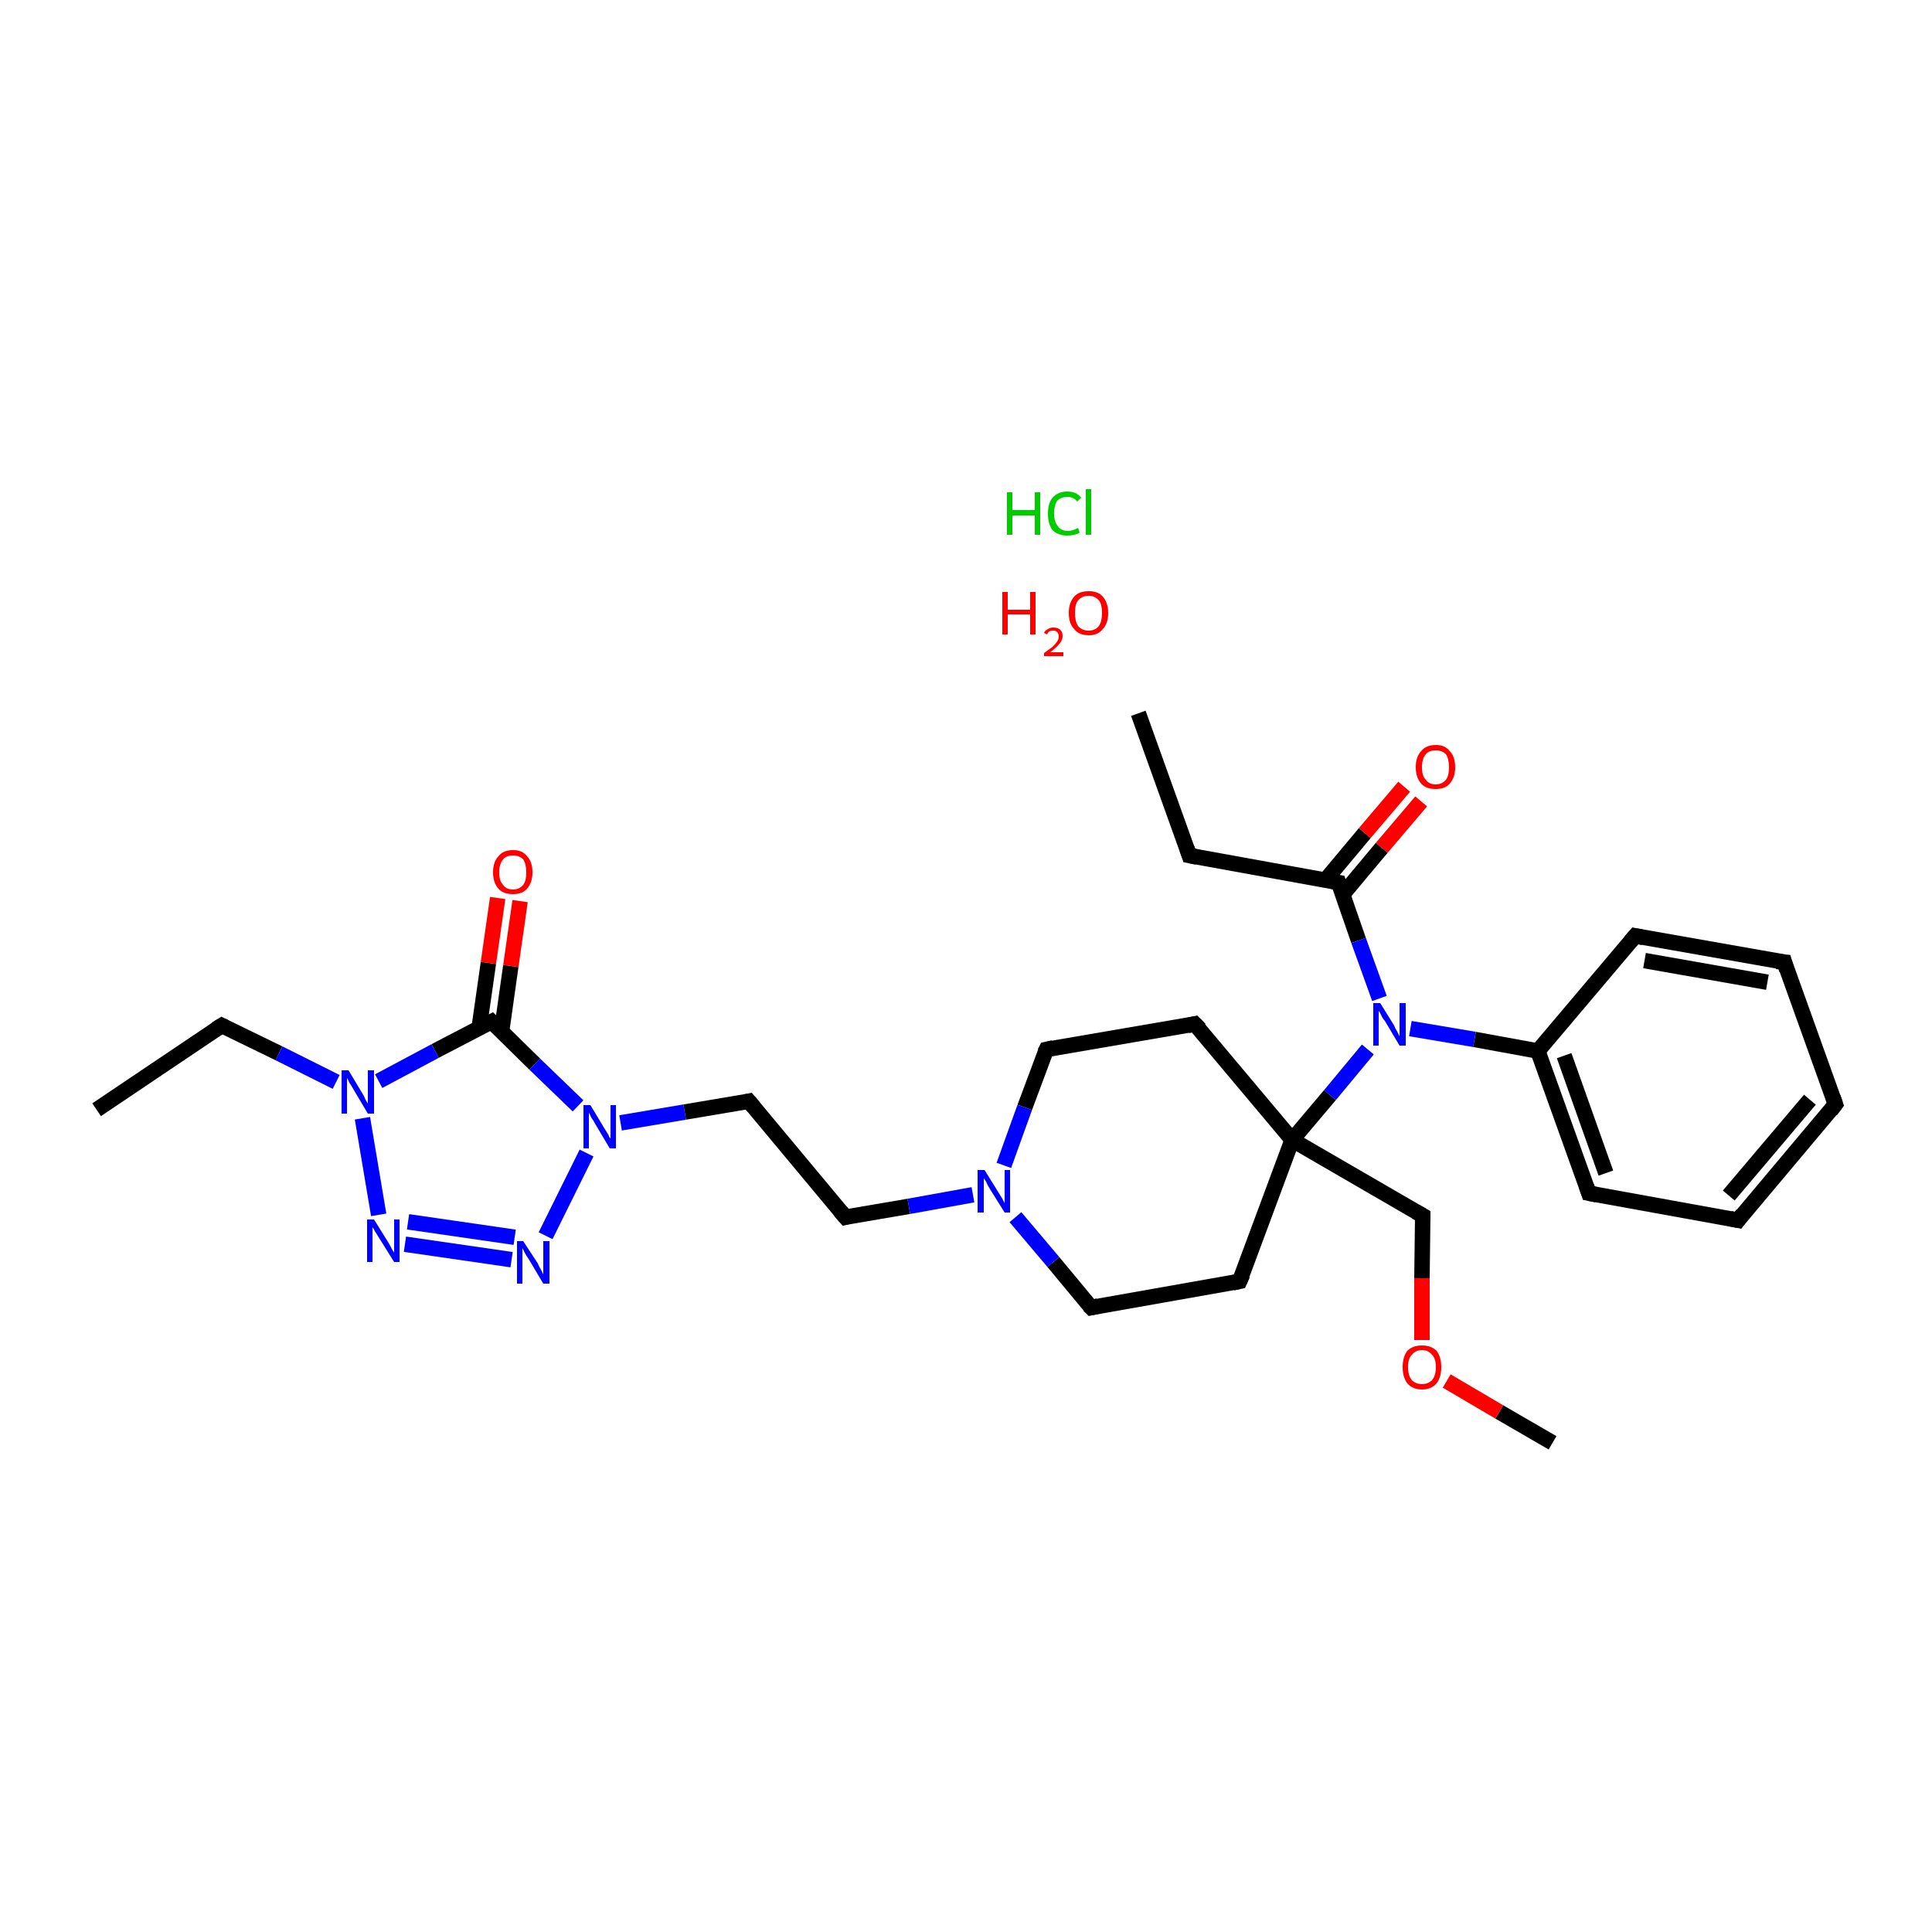 <?xml version='1.0' encoding='iso-8859-1'?>
<svg version='1.1' baseProfile='full'
              xmlns='http://www.w3.org/2000/svg'
                      xmlns:rdkit='http://www.rdkit.org/xml'
                      xmlns:xlink='http://www.w3.org/1999/xlink'
                  xml:space='preserve'
width='250px' height='250px' viewBox='0 0 250 250'>
<!-- END OF HEADER -->
<rect style='opacity:1.0;fill:#FFFFFF;stroke:none' width='250.0' height='250.0' x='0.0' y='0.0'> </rect>
<path class='bond-0 atom-0 atom-3' d='M 147.3,92.3 L 153.9,110.7' style='fill:none;fill-rule:evenodd;stroke:#000000;stroke-width:2.0px;stroke-linecap:butt;stroke-linejoin:miter;stroke-opacity:1' />
<path class='bond-1 atom-1 atom-4' d='M 12.5,143.6 L 28.7,132.7' style='fill:none;fill-rule:evenodd;stroke:#000000;stroke-width:2.0px;stroke-linecap:butt;stroke-linejoin:miter;stroke-opacity:1' />
<path class='bond-2 atom-2 atom-29' d='M 200.9,186.7 L 194.0,182.7' style='fill:none;fill-rule:evenodd;stroke:#000000;stroke-width:2.0px;stroke-linecap:butt;stroke-linejoin:miter;stroke-opacity:1' />
<path class='bond-2 atom-2 atom-29' d='M 194.0,182.7 L 187.2,178.7' style='fill:none;fill-rule:evenodd;stroke:#FF0000;stroke-width:2.0px;stroke-linecap:butt;stroke-linejoin:miter;stroke-opacity:1' />
<path class='bond-3 atom-3 atom-18' d='M 153.9,110.7 L 173.2,114.2' style='fill:none;fill-rule:evenodd;stroke:#000000;stroke-width:2.0px;stroke-linecap:butt;stroke-linejoin:miter;stroke-opacity:1' />
<path class='bond-4 atom-4 atom-24' d='M 28.7,132.7 L 36.1,136.3' style='fill:none;fill-rule:evenodd;stroke:#000000;stroke-width:2.0px;stroke-linecap:butt;stroke-linejoin:miter;stroke-opacity:1' />
<path class='bond-4 atom-4 atom-24' d='M 36.1,136.3 L 43.5,140.0' style='fill:none;fill-rule:evenodd;stroke:#0000FF;stroke-width:2.0px;stroke-linecap:butt;stroke-linejoin:miter;stroke-opacity:1' />
<path class='bond-5 atom-5 atom-6' d='M 237.5,142.9 L 224.9,157.9' style='fill:none;fill-rule:evenodd;stroke:#000000;stroke-width:2.0px;stroke-linecap:butt;stroke-linejoin:miter;stroke-opacity:1' />
<path class='bond-5 atom-5 atom-6' d='M 234.2,142.3 L 223.7,154.7' style='fill:none;fill-rule:evenodd;stroke:#000000;stroke-width:2.0px;stroke-linecap:butt;stroke-linejoin:miter;stroke-opacity:1' />
<path class='bond-6 atom-5 atom-7' d='M 237.5,142.9 L 230.9,124.5' style='fill:none;fill-rule:evenodd;stroke:#000000;stroke-width:2.0px;stroke-linecap:butt;stroke-linejoin:miter;stroke-opacity:1' />
<path class='bond-7 atom-6 atom-8' d='M 224.9,157.9 L 205.6,154.4' style='fill:none;fill-rule:evenodd;stroke:#000000;stroke-width:2.0px;stroke-linecap:butt;stroke-linejoin:miter;stroke-opacity:1' />
<path class='bond-8 atom-7 atom-9' d='M 230.9,124.5 L 211.6,121.1' style='fill:none;fill-rule:evenodd;stroke:#000000;stroke-width:2.0px;stroke-linecap:butt;stroke-linejoin:miter;stroke-opacity:1' />
<path class='bond-8 atom-7 atom-9' d='M 228.7,127.1 L 212.8,124.3' style='fill:none;fill-rule:evenodd;stroke:#000000;stroke-width:2.0px;stroke-linecap:butt;stroke-linejoin:miter;stroke-opacity:1' />
<path class='bond-9 atom-8 atom-17' d='M 205.6,154.4 L 199.0,136.0' style='fill:none;fill-rule:evenodd;stroke:#000000;stroke-width:2.0px;stroke-linecap:butt;stroke-linejoin:miter;stroke-opacity:1' />
<path class='bond-9 atom-8 atom-17' d='M 207.8,151.8 L 202.4,136.6' style='fill:none;fill-rule:evenodd;stroke:#000000;stroke-width:2.0px;stroke-linecap:butt;stroke-linejoin:miter;stroke-opacity:1' />
<path class='bond-10 atom-9 atom-17' d='M 211.6,121.1 L 199.0,136.0' style='fill:none;fill-rule:evenodd;stroke:#000000;stroke-width:2.0px;stroke-linecap:butt;stroke-linejoin:miter;stroke-opacity:1' />
<path class='bond-11 atom-10 atom-12' d='M 160.4,165.8 L 141.2,169.2' style='fill:none;fill-rule:evenodd;stroke:#000000;stroke-width:2.0px;stroke-linecap:butt;stroke-linejoin:miter;stroke-opacity:1' />
<path class='bond-12 atom-10 atom-20' d='M 160.4,165.8 L 167.2,147.5' style='fill:none;fill-rule:evenodd;stroke:#000000;stroke-width:2.0px;stroke-linecap:butt;stroke-linejoin:miter;stroke-opacity:1' />
<path class='bond-13 atom-11 atom-13' d='M 154.6,132.5 L 135.4,135.8' style='fill:none;fill-rule:evenodd;stroke:#000000;stroke-width:2.0px;stroke-linecap:butt;stroke-linejoin:miter;stroke-opacity:1' />
<path class='bond-14 atom-11 atom-20' d='M 154.6,132.5 L 167.2,147.5' style='fill:none;fill-rule:evenodd;stroke:#000000;stroke-width:2.0px;stroke-linecap:butt;stroke-linejoin:miter;stroke-opacity:1' />
<path class='bond-15 atom-12 atom-23' d='M 141.2,169.2 L 136.3,163.3' style='fill:none;fill-rule:evenodd;stroke:#000000;stroke-width:2.0px;stroke-linecap:butt;stroke-linejoin:miter;stroke-opacity:1' />
<path class='bond-15 atom-12 atom-23' d='M 136.3,163.3 L 131.4,157.5' style='fill:none;fill-rule:evenodd;stroke:#0000FF;stroke-width:2.0px;stroke-linecap:butt;stroke-linejoin:miter;stroke-opacity:1' />
<path class='bond-16 atom-13 atom-23' d='M 135.4,135.8 L 132.6,143.3' style='fill:none;fill-rule:evenodd;stroke:#000000;stroke-width:2.0px;stroke-linecap:butt;stroke-linejoin:miter;stroke-opacity:1' />
<path class='bond-16 atom-13 atom-23' d='M 132.6,143.3 L 129.9,150.8' style='fill:none;fill-rule:evenodd;stroke:#0000FF;stroke-width:2.0px;stroke-linecap:butt;stroke-linejoin:miter;stroke-opacity:1' />
<path class='bond-17 atom-14 atom-15' d='M 109.4,157.5 L 96.9,142.5' style='fill:none;fill-rule:evenodd;stroke:#000000;stroke-width:2.0px;stroke-linecap:butt;stroke-linejoin:miter;stroke-opacity:1' />
<path class='bond-18 atom-14 atom-23' d='M 109.4,157.5 L 117.6,156.1' style='fill:none;fill-rule:evenodd;stroke:#000000;stroke-width:2.0px;stroke-linecap:butt;stroke-linejoin:miter;stroke-opacity:1' />
<path class='bond-18 atom-14 atom-23' d='M 117.6,156.1 L 125.9,154.6' style='fill:none;fill-rule:evenodd;stroke:#0000FF;stroke-width:2.0px;stroke-linecap:butt;stroke-linejoin:miter;stroke-opacity:1' />
<path class='bond-19 atom-15 atom-25' d='M 96.9,142.5 L 88.6,143.9' style='fill:none;fill-rule:evenodd;stroke:#000000;stroke-width:2.0px;stroke-linecap:butt;stroke-linejoin:miter;stroke-opacity:1' />
<path class='bond-19 atom-15 atom-25' d='M 88.6,143.9 L 80.3,145.3' style='fill:none;fill-rule:evenodd;stroke:#0000FF;stroke-width:2.0px;stroke-linecap:butt;stroke-linejoin:miter;stroke-opacity:1' />
<path class='bond-20 atom-16 atom-20' d='M 184.1,157.3 L 167.2,147.5' style='fill:none;fill-rule:evenodd;stroke:#000000;stroke-width:2.0px;stroke-linecap:butt;stroke-linejoin:miter;stroke-opacity:1' />
<path class='bond-21 atom-16 atom-29' d='M 184.1,157.3 L 184.0,165.4' style='fill:none;fill-rule:evenodd;stroke:#000000;stroke-width:2.0px;stroke-linecap:butt;stroke-linejoin:miter;stroke-opacity:1' />
<path class='bond-21 atom-16 atom-29' d='M 184.0,165.4 L 184.0,173.4' style='fill:none;fill-rule:evenodd;stroke:#FF0000;stroke-width:2.0px;stroke-linecap:butt;stroke-linejoin:miter;stroke-opacity:1' />
<path class='bond-22 atom-17 atom-26' d='M 199.0,136.0 L 190.8,134.5' style='fill:none;fill-rule:evenodd;stroke:#000000;stroke-width:2.0px;stroke-linecap:butt;stroke-linejoin:miter;stroke-opacity:1' />
<path class='bond-22 atom-17 atom-26' d='M 190.8,134.5 L 182.5,133.1' style='fill:none;fill-rule:evenodd;stroke:#0000FF;stroke-width:2.0px;stroke-linecap:butt;stroke-linejoin:miter;stroke-opacity:1' />
<path class='bond-23 atom-18 atom-26' d='M 173.2,114.2 L 175.8,121.7' style='fill:none;fill-rule:evenodd;stroke:#000000;stroke-width:2.0px;stroke-linecap:butt;stroke-linejoin:miter;stroke-opacity:1' />
<path class='bond-23 atom-18 atom-26' d='M 175.8,121.7 L 178.5,129.2' style='fill:none;fill-rule:evenodd;stroke:#0000FF;stroke-width:2.0px;stroke-linecap:butt;stroke-linejoin:miter;stroke-opacity:1' />
<path class='bond-24 atom-18 atom-27' d='M 173.7,115.8 L 178.8,109.7' style='fill:none;fill-rule:evenodd;stroke:#000000;stroke-width:2.0px;stroke-linecap:butt;stroke-linejoin:miter;stroke-opacity:1' />
<path class='bond-24 atom-18 atom-27' d='M 178.8,109.7 L 183.9,103.7' style='fill:none;fill-rule:evenodd;stroke:#FF0000;stroke-width:2.0px;stroke-linecap:butt;stroke-linejoin:miter;stroke-opacity:1' />
<path class='bond-24 atom-18 atom-27' d='M 171.5,113.9 L 176.6,107.8' style='fill:none;fill-rule:evenodd;stroke:#000000;stroke-width:2.0px;stroke-linecap:butt;stroke-linejoin:miter;stroke-opacity:1' />
<path class='bond-24 atom-18 atom-27' d='M 176.6,107.8 L 181.7,101.8' style='fill:none;fill-rule:evenodd;stroke:#FF0000;stroke-width:2.0px;stroke-linecap:butt;stroke-linejoin:miter;stroke-opacity:1' />
<path class='bond-25 atom-19 atom-24' d='M 63.6,132.2 L 56.3,136.0' style='fill:none;fill-rule:evenodd;stroke:#000000;stroke-width:2.0px;stroke-linecap:butt;stroke-linejoin:miter;stroke-opacity:1' />
<path class='bond-25 atom-19 atom-24' d='M 56.3,136.0 L 49.0,139.9' style='fill:none;fill-rule:evenodd;stroke:#0000FF;stroke-width:2.0px;stroke-linecap:butt;stroke-linejoin:miter;stroke-opacity:1' />
<path class='bond-26 atom-19 atom-25' d='M 63.6,132.2 L 69.2,137.7' style='fill:none;fill-rule:evenodd;stroke:#000000;stroke-width:2.0px;stroke-linecap:butt;stroke-linejoin:miter;stroke-opacity:1' />
<path class='bond-26 atom-19 atom-25' d='M 69.2,137.7 L 74.8,143.1' style='fill:none;fill-rule:evenodd;stroke:#0000FF;stroke-width:2.0px;stroke-linecap:butt;stroke-linejoin:miter;stroke-opacity:1' />
<path class='bond-27 atom-19 atom-28' d='M 64.9,133.5 L 66.1,125.0' style='fill:none;fill-rule:evenodd;stroke:#000000;stroke-width:2.0px;stroke-linecap:butt;stroke-linejoin:miter;stroke-opacity:1' />
<path class='bond-27 atom-19 atom-28' d='M 66.1,125.0 L 67.3,116.6' style='fill:none;fill-rule:evenodd;stroke:#FF0000;stroke-width:2.0px;stroke-linecap:butt;stroke-linejoin:miter;stroke-opacity:1' />
<path class='bond-27 atom-19 atom-28' d='M 62.0,133.0 L 63.2,124.6' style='fill:none;fill-rule:evenodd;stroke:#000000;stroke-width:2.0px;stroke-linecap:butt;stroke-linejoin:miter;stroke-opacity:1' />
<path class='bond-27 atom-19 atom-28' d='M 63.2,124.6 L 64.4,116.2' style='fill:none;fill-rule:evenodd;stroke:#FF0000;stroke-width:2.0px;stroke-linecap:butt;stroke-linejoin:miter;stroke-opacity:1' />
<path class='bond-28 atom-20 atom-26' d='M 167.2,147.5 L 172.1,141.7' style='fill:none;fill-rule:evenodd;stroke:#000000;stroke-width:2.0px;stroke-linecap:butt;stroke-linejoin:miter;stroke-opacity:1' />
<path class='bond-28 atom-20 atom-26' d='M 172.1,141.7 L 177.0,135.8' style='fill:none;fill-rule:evenodd;stroke:#0000FF;stroke-width:2.0px;stroke-linecap:butt;stroke-linejoin:miter;stroke-opacity:1' />
<path class='bond-29 atom-21 atom-22' d='M 52.4,161.0 L 66.2,163.0' style='fill:none;fill-rule:evenodd;stroke:#0000FF;stroke-width:2.0px;stroke-linecap:butt;stroke-linejoin:miter;stroke-opacity:1' />
<path class='bond-29 atom-21 atom-22' d='M 52.8,158.1 L 66.6,160.1' style='fill:none;fill-rule:evenodd;stroke:#0000FF;stroke-width:2.0px;stroke-linecap:butt;stroke-linejoin:miter;stroke-opacity:1' />
<path class='bond-30 atom-21 atom-24' d='M 49.0,157.2 L 46.9,144.7' style='fill:none;fill-rule:evenodd;stroke:#0000FF;stroke-width:2.0px;stroke-linecap:butt;stroke-linejoin:miter;stroke-opacity:1' />
<path class='bond-31 atom-22 atom-25' d='M 70.6,159.9 L 75.9,149.2' style='fill:none;fill-rule:evenodd;stroke:#0000FF;stroke-width:2.0px;stroke-linecap:butt;stroke-linejoin:miter;stroke-opacity:1' />
<path d='M 153.6,109.8 L 153.9,110.7 L 154.9,110.9' style='fill:none;stroke:#000000;stroke-width:2.0px;stroke-linecap:butt;stroke-linejoin:miter;stroke-opacity:1;' />
<path d='M 27.9,133.2 L 28.7,132.7 L 29.1,132.9' style='fill:none;stroke:#000000;stroke-width:2.0px;stroke-linecap:butt;stroke-linejoin:miter;stroke-opacity:1;' />
<path d='M 236.9,143.7 L 237.5,142.9 L 237.2,142.0' style='fill:none;stroke:#000000;stroke-width:2.0px;stroke-linecap:butt;stroke-linejoin:miter;stroke-opacity:1;' />
<path d='M 225.5,157.1 L 224.9,157.9 L 223.9,157.7' style='fill:none;stroke:#000000;stroke-width:2.0px;stroke-linecap:butt;stroke-linejoin:miter;stroke-opacity:1;' />
<path d='M 231.2,125.5 L 230.9,124.5 L 229.9,124.4' style='fill:none;stroke:#000000;stroke-width:2.0px;stroke-linecap:butt;stroke-linejoin:miter;stroke-opacity:1;' />
<path d='M 206.6,154.6 L 205.6,154.4 L 205.3,153.5' style='fill:none;stroke:#000000;stroke-width:2.0px;stroke-linecap:butt;stroke-linejoin:miter;stroke-opacity:1;' />
<path d='M 212.6,121.3 L 211.6,121.1 L 211.0,121.8' style='fill:none;stroke:#000000;stroke-width:2.0px;stroke-linecap:butt;stroke-linejoin:miter;stroke-opacity:1;' />
<path d='M 159.5,166.0 L 160.4,165.8 L 160.8,164.9' style='fill:none;stroke:#000000;stroke-width:2.0px;stroke-linecap:butt;stroke-linejoin:miter;stroke-opacity:1;' />
<path d='M 153.7,132.7 L 154.6,132.5 L 155.3,133.2' style='fill:none;stroke:#000000;stroke-width:2.0px;stroke-linecap:butt;stroke-linejoin:miter;stroke-opacity:1;' />
<path d='M 142.1,169.0 L 141.2,169.2 L 140.9,168.9' style='fill:none;stroke:#000000;stroke-width:2.0px;stroke-linecap:butt;stroke-linejoin:miter;stroke-opacity:1;' />
<path d='M 136.3,135.6 L 135.4,135.8 L 135.2,136.2' style='fill:none;stroke:#000000;stroke-width:2.0px;stroke-linecap:butt;stroke-linejoin:miter;stroke-opacity:1;' />
<path d='M 108.7,156.7 L 109.4,157.5 L 109.8,157.4' style='fill:none;stroke:#000000;stroke-width:2.0px;stroke-linecap:butt;stroke-linejoin:miter;stroke-opacity:1;' />
<path d='M 97.5,143.2 L 96.9,142.5 L 96.4,142.6' style='fill:none;stroke:#000000;stroke-width:2.0px;stroke-linecap:butt;stroke-linejoin:miter;stroke-opacity:1;' />
<path d='M 183.2,156.8 L 184.1,157.3 L 184.1,157.7' style='fill:none;stroke:#000000;stroke-width:2.0px;stroke-linecap:butt;stroke-linejoin:miter;stroke-opacity:1;' />
<path d='M 172.2,114.0 L 173.2,114.2 L 173.3,114.5' style='fill:none;stroke:#000000;stroke-width:2.0px;stroke-linecap:butt;stroke-linejoin:miter;stroke-opacity:1;' />
<path d='M 63.2,132.4 L 63.6,132.2 L 63.9,132.5' style='fill:none;stroke:#000000;stroke-width:2.0px;stroke-linecap:butt;stroke-linejoin:miter;stroke-opacity:1;' />
<path class='atom-21' d='M 48.4 157.8
L 50.2 160.7
Q 50.4 161.0, 50.7 161.6
Q 51.0 162.1, 51.0 162.1
L 51.0 157.8
L 51.7 157.8
L 51.7 163.3
L 51.0 163.3
L 49.0 160.1
Q 48.8 159.8, 48.5 159.3
Q 48.3 158.9, 48.2 158.8
L 48.2 163.3
L 47.5 163.3
L 47.5 157.8
L 48.4 157.8
' fill='#0000FF'/>
<path class='atom-22' d='M 67.7 160.6
L 69.6 163.5
Q 69.7 163.8, 70.0 164.3
Q 70.3 164.9, 70.3 164.9
L 70.3 160.6
L 71.1 160.6
L 71.1 166.1
L 70.3 166.1
L 68.4 162.9
Q 68.1 162.5, 67.9 162.1
Q 67.7 161.7, 67.6 161.5
L 67.6 166.1
L 66.9 166.1
L 66.9 160.6
L 67.7 160.6
' fill='#0000FF'/>
<path class='atom-23' d='M 127.4 151.4
L 129.2 154.3
Q 129.4 154.6, 129.7 155.1
Q 130.0 155.7, 130.0 155.7
L 130.0 151.4
L 130.7 151.4
L 130.7 156.9
L 130.0 156.9
L 128.0 153.7
Q 127.8 153.4, 127.6 152.9
Q 127.3 152.5, 127.3 152.4
L 127.3 156.9
L 126.5 156.9
L 126.5 151.4
L 127.4 151.4
' fill='#0000FF'/>
<path class='atom-24' d='M 45.1 138.5
L 46.9 141.5
Q 47.1 141.8, 47.3 142.3
Q 47.6 142.8, 47.6 142.8
L 47.6 138.5
L 48.4 138.5
L 48.4 144.1
L 47.6 144.1
L 45.7 140.9
Q 45.5 140.5, 45.2 140.1
Q 45.0 139.6, 44.9 139.5
L 44.9 144.1
L 44.2 144.1
L 44.2 138.5
L 45.1 138.5
' fill='#0000FF'/>
<path class='atom-25' d='M 76.4 143.0
L 78.2 146.0
Q 78.4 146.3, 78.7 146.8
Q 78.9 147.3, 79.0 147.3
L 79.0 143.0
L 79.7 143.0
L 79.7 148.6
L 78.9 148.6
L 77.0 145.4
Q 76.8 145.0, 76.5 144.6
Q 76.3 144.1, 76.2 144.0
L 76.2 148.6
L 75.5 148.6
L 75.5 143.0
L 76.4 143.0
' fill='#0000FF'/>
<path class='atom-26' d='M 178.6 129.8
L 180.4 132.7
Q 180.5 133.0, 180.8 133.5
Q 181.1 134.1, 181.1 134.1
L 181.1 129.8
L 181.9 129.8
L 181.9 135.3
L 181.1 135.3
L 179.2 132.1
Q 178.9 131.8, 178.7 131.3
Q 178.5 130.9, 178.4 130.8
L 178.4 135.3
L 177.7 135.3
L 177.7 129.8
L 178.6 129.8
' fill='#0000FF'/>
<path class='atom-27' d='M 183.2 99.3
Q 183.2 97.9, 183.9 97.2
Q 184.5 96.4, 185.8 96.4
Q 187.0 96.4, 187.6 97.2
Q 188.3 97.9, 188.3 99.3
Q 188.3 100.6, 187.6 101.4
Q 187.0 102.1, 185.8 102.1
Q 184.5 102.1, 183.9 101.4
Q 183.2 100.6, 183.2 99.3
M 185.8 101.5
Q 186.6 101.5, 187.1 100.9
Q 187.5 100.4, 187.5 99.3
Q 187.5 98.2, 187.1 97.6
Q 186.6 97.1, 185.8 97.1
Q 184.9 97.1, 184.5 97.6
Q 184.0 98.2, 184.0 99.3
Q 184.0 100.4, 184.5 100.9
Q 184.9 101.5, 185.8 101.5
' fill='#FF0000'/>
<path class='atom-28' d='M 63.8 112.9
Q 63.8 111.5, 64.5 110.8
Q 65.1 110.0, 66.4 110.0
Q 67.6 110.0, 68.2 110.8
Q 68.9 111.5, 68.9 112.9
Q 68.9 114.2, 68.2 115.0
Q 67.6 115.7, 66.4 115.7
Q 65.1 115.7, 64.5 115.0
Q 63.8 114.2, 63.8 112.9
M 66.4 115.1
Q 67.2 115.1, 67.7 114.5
Q 68.1 114.0, 68.1 112.9
Q 68.1 111.8, 67.7 111.2
Q 67.2 110.7, 66.4 110.7
Q 65.5 110.7, 65.1 111.2
Q 64.6 111.8, 64.6 112.9
Q 64.6 114.0, 65.1 114.5
Q 65.5 115.1, 66.4 115.1
' fill='#FF0000'/>
<path class='atom-29' d='M 181.5 176.9
Q 181.5 175.6, 182.1 174.8
Q 182.8 174.1, 184.0 174.1
Q 185.2 174.1, 185.9 174.8
Q 186.5 175.6, 186.5 176.9
Q 186.5 178.2, 185.9 179.0
Q 185.2 179.8, 184.0 179.8
Q 182.8 179.8, 182.1 179.0
Q 181.5 178.2, 181.5 176.9
M 184.0 179.1
Q 184.8 179.1, 185.3 178.6
Q 185.8 178.0, 185.8 176.9
Q 185.8 175.8, 185.3 175.3
Q 184.8 174.7, 184.0 174.7
Q 183.2 174.7, 182.7 175.3
Q 182.2 175.8, 182.2 176.9
Q 182.2 178.0, 182.7 178.6
Q 183.2 179.1, 184.0 179.1
' fill='#FF0000'/>
<path class='atom-30' d='M 130.3 63.7
L 131.0 63.7
L 131.0 66.0
L 133.9 66.0
L 133.9 63.7
L 134.6 63.7
L 134.6 69.2
L 133.9 69.2
L 133.9 66.7
L 131.0 66.7
L 131.0 69.2
L 130.3 69.2
L 130.3 63.7
' fill='#00CC00'/>
<path class='atom-30' d='M 135.6 66.5
Q 135.6 65.1, 136.2 64.4
Q 136.9 63.6, 138.1 63.6
Q 139.3 63.6, 139.9 64.4
L 139.4 64.9
Q 138.9 64.3, 138.1 64.3
Q 137.3 64.3, 136.8 64.8
Q 136.4 65.4, 136.4 66.5
Q 136.4 67.5, 136.9 68.1
Q 137.3 68.7, 138.2 68.7
Q 138.8 68.7, 139.5 68.3
L 139.7 68.9
Q 139.5 69.1, 139.0 69.2
Q 138.6 69.3, 138.1 69.3
Q 136.9 69.3, 136.2 68.6
Q 135.6 67.8, 135.6 66.5
' fill='#00CC00'/>
<path class='atom-30' d='M 140.5 63.3
L 141.2 63.3
L 141.2 69.2
L 140.5 69.2
L 140.5 63.3
' fill='#00CC00'/>
<path class='atom-31' d='M 129.7 76.6
L 130.4 76.6
L 130.4 78.9
L 133.3 78.9
L 133.3 76.6
L 134.0 76.6
L 134.0 82.1
L 133.3 82.1
L 133.3 79.5
L 130.4 79.5
L 130.4 82.1
L 129.7 82.1
L 129.7 76.6
' fill='#FF0000'/>
<path class='atom-31' d='M 135.1 81.9
Q 135.2 81.6, 135.6 81.4
Q 135.9 81.2, 136.3 81.2
Q 136.9 81.2, 137.2 81.5
Q 137.5 81.8, 137.5 82.3
Q 137.5 82.8, 137.1 83.3
Q 136.7 83.8, 135.9 84.4
L 137.6 84.4
L 137.6 84.9
L 135.1 84.9
L 135.1 84.5
Q 135.8 84.0, 136.2 83.7
Q 136.6 83.3, 136.8 83.0
Q 137.0 82.7, 137.0 82.3
Q 137.0 82.0, 136.8 81.8
Q 136.6 81.6, 136.3 81.6
Q 136.0 81.6, 135.8 81.7
Q 135.6 81.8, 135.5 82.1
L 135.1 81.9
' fill='#FF0000'/>
<path class='atom-31' d='M 138.3 79.3
Q 138.3 78.0, 139.0 77.2
Q 139.6 76.5, 140.9 76.5
Q 142.1 76.5, 142.7 77.2
Q 143.4 78.0, 143.4 79.3
Q 143.4 80.7, 142.7 81.4
Q 142.1 82.2, 140.9 82.2
Q 139.6 82.2, 139.0 81.4
Q 138.3 80.7, 138.3 79.3
M 140.9 81.6
Q 141.7 81.6, 142.2 81.0
Q 142.6 80.4, 142.6 79.3
Q 142.6 78.2, 142.2 77.7
Q 141.7 77.1, 140.9 77.1
Q 140.0 77.1, 139.5 77.7
Q 139.1 78.2, 139.1 79.3
Q 139.1 80.4, 139.5 81.0
Q 140.0 81.6, 140.9 81.6
' fill='#FF0000'/>
</svg>
